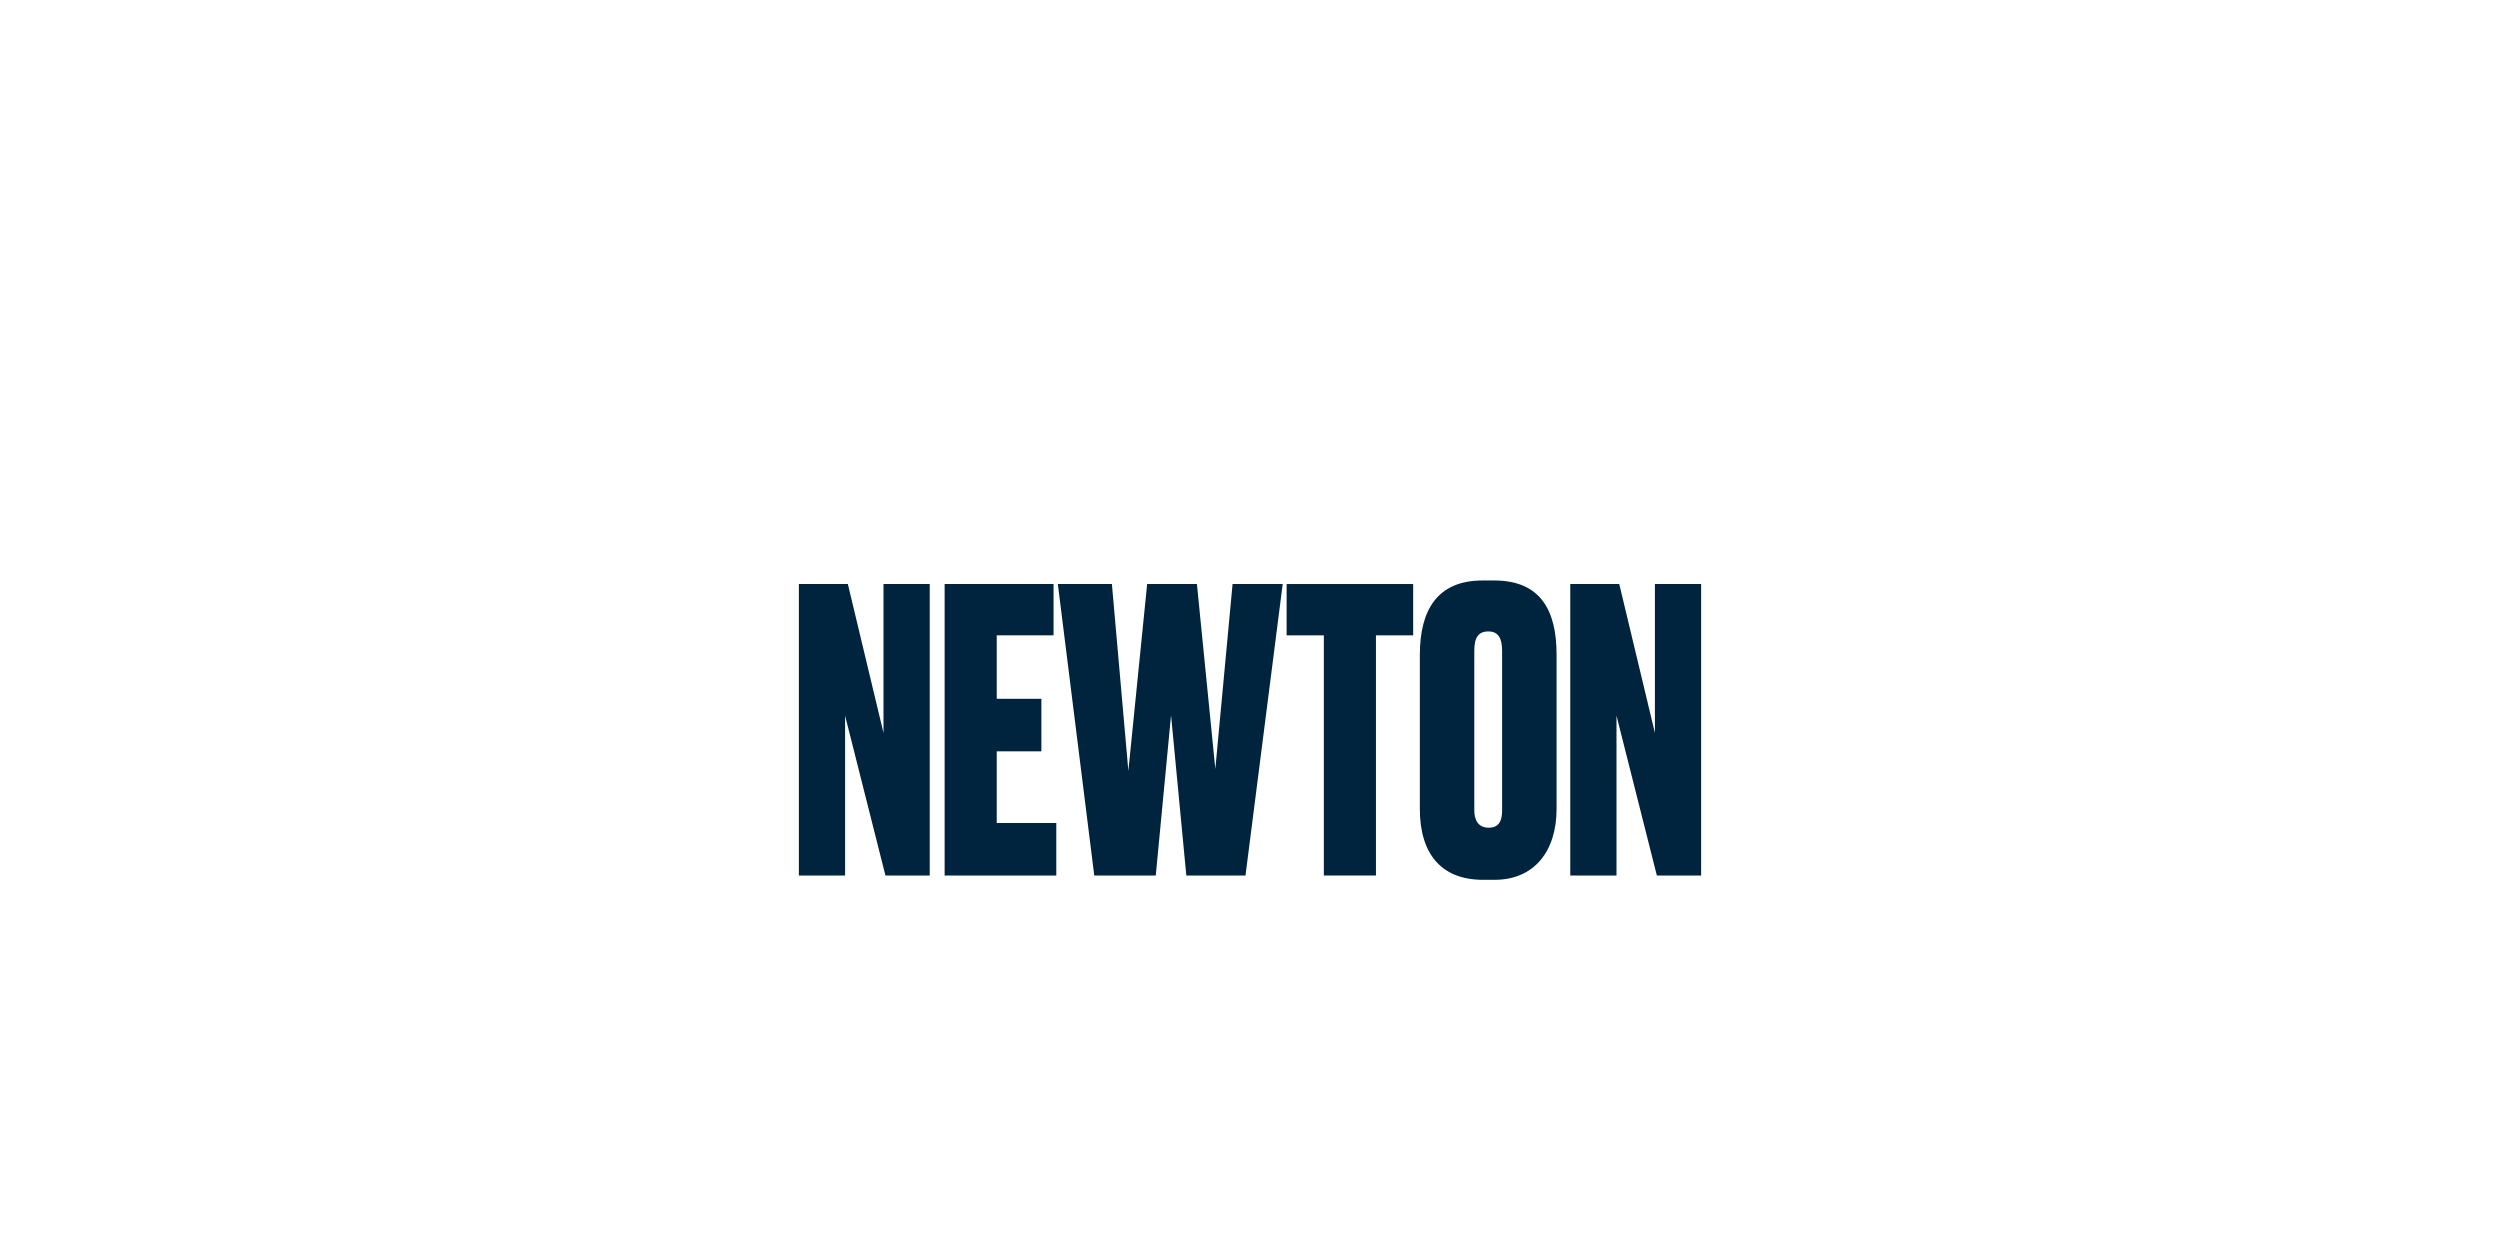 <?xml version="1.0" encoding="UTF-8"?>
<svg id="Layer_1" xmlns="http://www.w3.org/2000/svg" width="1080" height="540" version="1.1" viewBox="0 0 1080 540">
  <!-- Generator: Adobe Illustrator 29.5.1, SVG Export Plug-In . SVG Version: 2.1.0 Build 141)  -->
  <defs>
    <style>
      .st0 {
        fill: #00243d;
      }

      .st1 {
        isolation: isolate;
      }
    </style>
  </defs>
  <g class="st1">
    <g class="st1">
      <path class="st0" d="M366.27,252.3l15.4,64.31v-64.31h19.97v125.92h-19.13l-17.43-69.05v69.05h-19.97v-125.92h21.16Z"/>
      <path class="st0" d="M455.13,252.3v22.17h-24.54v27.42h19.29v22.68h-19.29v30.97h25.73v22.68h-48.24v-125.92h47.05Z"/>
    </g>
    <g class="st1">
      <path class="st0" d="M517.07,252.3l7.95,79.89,7.45-79.89h21.66l-16.08,125.92h-25.56l-6.6-69.22-6.6,69.22h-26.57l-15.74-125.92h23.36l7.11,80.73,8.12-80.73h21.5Z"/>
    </g>
    <g class="st1">
      <path class="st0" d="M610.49,252.3v22.17h-16.08v103.75h-22.51v-103.75h-16.08v-22.17h54.67Z"/>
    </g>
    <g class="st1">
      <path class="st0" d="M672.44,349.45c0,18.45-9.82,30.63-26.74,30.63h-5.08c-17.77,0-27.25-11-27.25-30.63v-66.52c0-19.46,7.62-32.16,27.08-32.16h5.08c19.8,0,26.91,12.69,26.91,31.99v66.68ZM648.91,281.07c0-5.59-1.86-8.29-5.92-8.29-4.4,0-6.09,2.71-6.09,8.29v69.05c0,3.89,1.52,7.45,6.26,7.45s5.75-3.55,5.75-7.45v-69.05Z"/>
      <path class="st0" d="M699.52,252.3l15.4,64.31v-64.31h19.97v125.92h-19.13l-17.43-69.05v69.05h-19.97v-125.92h21.16Z"/>
    </g>
  </g>
</svg>